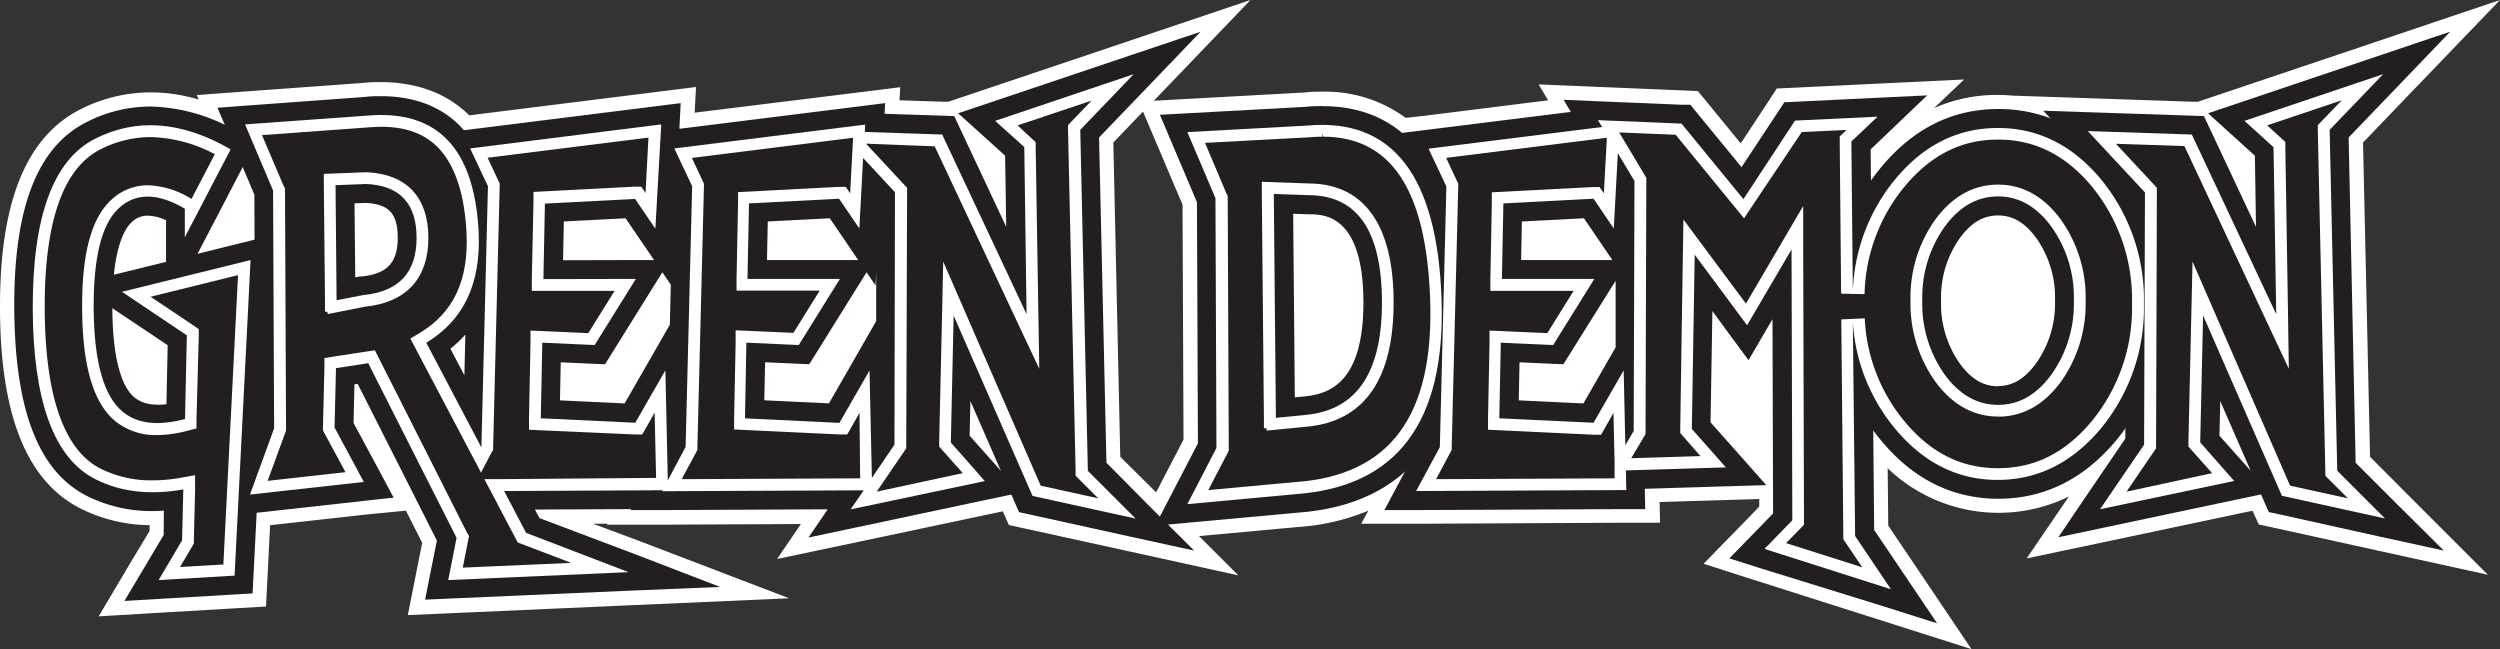 <svg xmlns="http://www.w3.org/2000/svg" xmlns:xlink="http://www.w3.org/1999/xlink" viewBox="0 0 381.85 99.15"><rect x="0" y="0" width="381.85" height="99.15" fill="#333333" stroke="none"/><defs><style>.cls-1{fill:#fff;}.cls-2,.cls-8{fill:#231f20;}.cls-3{fill:url(#linear-gradient);}.cls-4{fill:url(#linear-gradient-2);}.cls-5{fill:url(#linear-gradient-3);}.cls-6{fill:url(#linear-gradient-4);}.cls-7{fill:url(#linear-gradient-5);}.cls-8{stroke:#fff;stroke-miterlimit:10;stroke-width:0.72px;}</style><linearGradient id="linear-gradient" x1="21.61" y1="20.58" x2="21.61" y2="87.01" gradientUnits="userSpaceOnUse"><stop offset="0.31" stop-color="#d7df23"/><stop offset="0.6" stop-color="#009444"/></linearGradient><linearGradient id="linear-gradient-2" x1="104.23" y1="14.56" x2="104.23" y2="87.08" xlink:href="#linear-gradient"/><linearGradient id="linear-gradient-3" x1="201.14" y1="20.51" x2="201.14" y2="75.27" xlink:href="#linear-gradient"/><linearGradient id="linear-gradient-4" x1="272.36" y1="19.44" x2="272.36" y2="87.34" xlink:href="#linear-gradient"/><linearGradient id="linear-gradient-5" x1="341.04" y1="14.56" x2="341.04" y2="76.73" xlink:href="#linear-gradient"/></defs><g id="Layer_2" data-name="Layer 2"><g id="Layer_6" data-name="Layer 6"><path class="cls-1" d="M362,69.77l-1.07-48,6.72-7L381.85,0,362.39,6.56l-21.18,7.13-5.5,1.85-.76,0L319.06,15l-11.58-.39c-.76-.07-1.52-.11-2.3-.11a23.81,23.81,0,0,0-9.76,2L300,12.14l-13.46.65-12.61.61-2.55.12L270,15.65l-4.12,6.25-5.12-6.25-1.43-1.74-2.25-.1-12.77-.53-9.3-.39,1.45,2.43-18.85,2.36L214.7,18A20.79,20.79,0,0,0,202,14c-.85,0-1.73,0-2.62.12l-18.24,1-4.9.27.57-.6L191,0,171.53,6.56l-21.18,7.13-5.5,1.85-.77,0-6.69-.22.11-2-6,.75L106.1,17.21l.21-3.92-6,.75L71.67,17.62c-4.2-4.18-9.6-5.08-13.49-5.08-.81,0-1.65,0-2.51.11L37.06,14l-7,.52.29.69A25.46,25.46,0,0,0,23,14.11h0a23.74,23.74,0,0,0-10.8,2.63C3.91,21-.08,31,0,47.28s4.12,26.25,12.32,30.4a23.94,23.94,0,0,0,10.53,2.53l0,.88L19.9,86l-4.83,8.14,9.45-.56,11.61-.68,4.5-.26.23-4.51.4-7.91,14.87-1.65L62,78l2.49,4.91-.95,4.75-1.25,6.29,6.41-.28,27.53-1.22,24.3-1.07L97.78,82.68,90.6,80h2.19l-.07.14,8.42,0,21.19-.1-3.64,5.34,12.25-2.58,20.49-4.33,1.75-.37.91,2.09,2.51.55,15.74,3.45,16.8,3.69-6-6,15.07-1.38A33.8,33.8,0,0,0,209,78l-1.09,2,8.43,0,32.1-.16,5.12,0-.07-3.16,10.28-.31,4.94-.15v1.16l-2.81,2.9-5.7,5.83L268,88.61l19.34,6.15,13.78,4.39-8.08-12-4.63-6.86-.09-8.77A24.46,24.46,0,0,0,316,75.84l-6.45,9.45,12.25-2.58,20.49-4.33,1.76-.37L345,80.1l2.51.55L363.2,84.1,380,87.79,367.84,75.63ZM212.74,22.93c-.07-.06-.13-.13-.2-.18a1.54,1.54,0,0,1,.19.17Zm-5.16-3,.5.18Zm.91.33.48.21Zm.88.39.47.24Zm.85.45q.22.12.45.27Q210.45,21.21,210.22,21.09Zm.81.49.43.31Zm.77.56.43.34Zm-4.65-2.35-.53-.15Zm-1-.26-.55-.11Zm-1-.19-.58-.09Zm-1-.14c-.2,0-.41,0-.62-.06C203.75,19.16,204,19.17,204.16,19.2Zm-1.06-.09-.68,0Zm-1.1,0h0Zm-1.13,0-1.18.08ZM171.11,69.77l-1.06-48,4.53-4.73,2.15,5.06,3.89,9.16.15,35.89-3.87,7.44-.32.6M62,18c.36.08.73.16,1.08.26C62.71,18.13,62.34,18.05,62,18Zm1.64.46c.3.1.59.2.88.32C64.21,18.63,63.92,18.53,63.62,18.43ZM28.74,20l.58.17Zm1.46.47.59.22Zm1.5.59.56.24Zm-8.14,9.08.3,0Zm.7.12.28.06Zm.72.18.26.08Zm.77.26.21.08Zm.75.31.2.08Zm.75.35.21.11Zm-4.34-1.28h0Zm-1.33.06.34-.05Zm.65-.06.32,0Zm-2.46.63c.13-.06.25-.13.39-.18C20,30.58,19.9,30.65,19.77,30.71Zm.58-.25.38-.14Zm.61-.19a2.37,2.37,0,0,1,.36-.09A2.37,2.37,0,0,0,21,30.27Zm-2.23,1.09a3.69,3.69,0,0,1,.34-.25A3.69,3.69,0,0,0,18.73,31.36Zm.49-.35.39-.22Zm-1.16.91c.17-.16.33-.3.5-.44C18.39,31.62,18.23,31.76,18.06,31.92Zm1,42.82c-.47-.1-.94-.21-1.4-.35C18.08,74.53,18.55,74.64,19,74.74Zm.57-11.22-.18-.11Zm2,.85-.19-.06Zm-1-.35-.13,0Zm2.27.56-.23,0Zm4.05-.23-.38.07Zm-1.37.21-.34,0ZM24,64.65h0ZM26.33,75c.56-.06,1.11-.14,1.68-.24C27.44,74.85,26.89,74.93,26.33,75ZM51.41,45.86l-.16-17.57.16,17.57,4.07-.79ZM65.06,19c.26.13.51.25.76.4C65.57,19.28,65.32,19.16,65.06,19Zm71.69,10.36-.13,38.53.13-38.53ZM73.06,35.5c0-.77-.1-1.52-.17-2.25C73,34,73,34.73,73.06,35.5Zm-.26-3c-.06-.47-.12-.94-.19-1.39C72.68,31.61,72.74,32.08,72.8,32.55Zm-.34-2.17c-.08-.4-.15-.8-.24-1.17C72.31,29.58,72.38,30,72.46,30.38ZM72,28.44c-.09-.35-.19-.7-.3-1C71.82,27.74,71.92,28.09,72,28.44Zm-.56-1.76c-.11-.31-.22-.62-.35-.92C71.23,26.06,71.34,26.37,71.45,26.68Zm-.66-1.6c-.13-.28-.27-.55-.41-.81C70.52,24.53,70.66,24.8,70.79,25.08ZM70,23.64c-.16-.24-.31-.49-.48-.72C69.71,23.15,69.86,23.4,70,23.64Zm-.89-1.28c-.17-.22-.35-.43-.54-.64C68.78,21.93,69,22.14,69.13,22.36Zm-1-1.13c-.2-.19-.4-.38-.61-.56C67.74,20.85,67.94,21,68.14,21.23Zm-1.78-1.45c.23.15.46.31.67.47C66.82,20.09,66.59,19.93,66.36,19.78Zm-6.82-2.16c-.48,0-1-.05-1.47-.05h.11C58.65,17.57,59.1,17.59,59.54,17.62Zm2,.24c-.53-.1-1.09-.17-1.66-.22C60.43,17.69,61,17.76,61.52,17.86Zm-3.62-.28c-.6,0-1.2,0-1.83.08C56.7,17.61,57.3,17.58,57.9,17.58Zm-30,2.18-.55-.13Zm-1.5-.31-.47-.09Zm-1.77-.24h0Zm-1.49-.06c-.39,0-.79,0-1.18,0q.56,0,1.11,0Zm-4.72.6.74-.17Zm1.18-.27.79-.13Zm1.17-.19c.37,0,.74-.08,1.11-.1C21.46,19.21,21.09,19.25,20.72,19.29Zm-5.1,1.41c-.37.17-.75.34-1.12.53C14.87,21,15.25,20.87,15.62,20.7Zm2.3-.82c-.24.07-.48.14-.72.23C17.44,20,17.68,20,17.92,19.88Zm-1.16.37-.77.31ZM15.9,73.78c-.44-.18-.88-.37-1.31-.59C15,73.41,15.46,73.6,15.9,73.78Zm1.58.57c-.42-.13-.83-.27-1.24-.43C16.65,74.08,17.06,74.22,17.48,74.35Zm1.91.46c.41.08.83.15,1.26.2C20.22,75,19.8,74.89,19.39,74.81Zm1.49.24c.5,0,1,.09,1.51.11C21.88,75.14,21.38,75.1,20.88,75.05Zm1.89.12c.45,0,.91,0,1.37,0l-.82,0ZM26,75c-.54.06-1.08.1-1.6.13C24.88,75.13,25.42,75.09,26,75Zm43.78,7.12h0L68.46,88.6ZM258.41,65.49h0l5.2,5.88Z"/><path class="cls-2" d="M26.4,82.12l.13-5.7a27.38,27.38,0,0,1-3.21.2,20.45,20.45,0,0,1-9.38-2.15C7.06,71,3.67,62.09,3.6,47.26,3.52,32.63,7,23.44,13.85,20A20.05,20.05,0,0,1,23,17.71,26,26,0,0,1,36,21.58l1.19.69L27.42,40.92l12.39-3.06-2.6,51.42-15.6.91ZM15.79,44.4c0,1,0,2,0,3,.08,7.4,1.36,12.22,3.81,14.33A6.5,6.5,0,0,0,24,63.22a14.09,14.09,0,0,0,2.82-.32L27.09,52Zm6.77-12.9A4.87,4.87,0,0,0,19.06,33c-1.88,1.79-3,5.43-3.25,10.83l11-2.72V32.74A9.38,9.38,0,0,0,22.56,31.5Z"/><path class="cls-2" d="M23,19.15a24.42,24.42,0,0,1,12.22,3.68l-7,13.43V31.9a11.42,11.42,0,0,0-5.67-1.84,6.33,6.33,0,0,0-4.5,1.86q-3.87,3.69-3.75,15.5t4.32,15.41A7.92,7.92,0,0,0,24,64.66,16.58,16.58,0,0,0,28.26,64l.28-12.82-9.91-6.65,19.64-4.85-2.44,48.2-11.6.68,3.59-6.07L28,74.75a26.74,26.74,0,0,1-4.69.43,19,19,0,0,1-8.73-2Q5.14,68.41,5,47.25t9.47-26A18.6,18.6,0,0,1,23,19.15m0-2.88a21.54,21.54,0,0,0-9.82,2.4c-7.51,3.81-11.12,13.16-11,28.59S5.88,72,13.29,75.76a22,22,0,0,0,10,2.3q.86,0,1.74-.06L25,81.71l-3.22,5.42L19,91.79l5.41-.32L36,90.79l2.58-.15.13-2.58,2.44-48.2L41.34,36l-3.76.93-7.41,1.84.61-1.17,7-13.43,1.27-2.45-2.38-1.37A27.4,27.4,0,0,0,23,16.27ZM17.4,41.91c.51-5,1.8-7.1,2.65-7.91a3.44,3.44,0,0,1,2.51-1.06,7,7,0,0,1,2.8.7V40l-7.42,1.83-.54.13ZM24,61.78a5.16,5.16,0,0,1-3.52-1.12c-1.47-1.27-3.23-4.59-3.32-13.27,0-.11,0-.22,0-.32l8.45,5.66-.19,9a10.16,10.16,0,0,1-1.41.1Z"/><path class="cls-2" d="M68.24,82.35,55.43,57.05l-2.71.42L52.54,65l5.31,9.85L36,77.23l4.4-12-.15-35.78-5-11.68L56,16.23c.74-.07,1.5-.1,2.22-.1,5.32,0,9.36,1.77,12.09,5.29l32.21-4-.21,3.92,31.4-3.92-.07,1.38,11.23.37,10.42,22.18L155,23.13l-5.8-5.25,29.06-9.79-11.81,12.3,1.13,50.9,10.36,10.36L156.65,77l-9.73-22.26L146.65,67l6.45,7.31-26.4,5.58,2.46-3.61-30.44.14.08-.15-19.47.1,2,3.87L103,88.52l-36.31,1.6Zm66.27-13.89.68-1L135.31,30l-2.17-2.34-.62,11.65-5-7.41-11.62.61-.18,8.72,15.25,0-8.1,13-7.4-.33-.18,8.68,12.15.58,6.73-11.72ZM103.3,67.4l1-38.65-2.14-4.54-.8,15.06-5-7.41-11.62.61-.18,8.72,15.25,0-8.1,13-7.4-.33-.17,8.68,12.14.58,6.73-11.72ZM72.22,62.88l.43-16.73A16.84,16.84,0,0,1,67,52.84ZM52.83,44.12l2.44-.48h.07c4.66-.46,6.84-2.78,6.85-7.29s-1.93-6.6-6.28-6.81l-3.21.13Z"/><path class="cls-2" d="M173.13,11.33,165,19.83l1.16,52.07,7.29,7.29-15.74-3.46L145.63,48.18l-.43,19.39,5.19,5.89L129.9,77.78l2-2.91L101.12,75l.08-.15L77,75l3.39,6.45,15.64,6L68.46,88.6l1.28-6.45L56.24,55.47l-4.92.76L51.1,65.3l4.47,8.31L38.18,75.54l3.69-10.09-.16-36.32L37.43,19l18.64-1.37c.73-.06,1.43-.09,2.11-.09q14,0,14.88,17.93c.36,7.83-2.32,13.43-8,16.85l8.42,16,0-.09,1-39.82-2.72-5.77L101,19l-.84,15.9L97,30.38l-13.76.72L83,42.63l14.12,0L90.86,52.7l-8-.36L82.6,63.89,97,64.58l4.6-8,.37,16.8,2.73-5.11,1-39.82L103,22.67,132.15,19l-.06,1.12,11.82.4L156.8,48l-.4-25.51-4.45-4,21.18-7.13m-41.82,23.6-3.1-4.55-13.76.72-.23,11.53,14.12,0-6.29,10.1-8-.36-.23,11.55,14.42.69,4.6-8L133.17,73l3.45-5.06.13-38.53-4.87-5.23-.57,10.77M51.41,45.86l4.07-.79q8.13-.8,8.15-8.71T55.92,28.1l-4.67.19.16,17.57m131.93-41L172.21,8.6,151,15.74l-4.65,1.56L150,20.59l3.52,3.19.17,10.87-7.19-15.32-.75-1.6L144,17.67l-8.89-.29.09-1.63-3.41.43-28,3.49,0-.49.18-3.43-3.41.43L71.45,19.82l-.59.07c-3.54-4.06-8.37-5.2-12.68-5.2-.76,0-1.55,0-2.36.11l-18.6,1.36-4,.3,1.57,3.69,4.06,9.57L39,64.94l-3.51,9.62-1.6,4.36,4.62-.52,17.39-1.93L60.12,76l-2-3.75L54,64.6l.14-5.89.49-.08L66.73,82.56,65.64,88l-.71,3.59,3.66-.16,27.53-1.21L110,89.65l-13-5L82.39,79.13l-.68-1.3,14.69-.07-.08.15,4.81,0,25.3-.12-2.94,4.31,7-1.48L151,76.27l3.47-.73.59,1.35.59,1.34,1.43.31L172.8,82l9.6,2.1-7-6.95L169,70.68,167.87,21l7.34-7.64,8.13-8.47ZM54.15,31.05,55.9,31c3.54.19,4.86,1.65,4.85,5.37s-1.62,5.47-5.55,5.86h-.14l-.14,0-.66.13-.11-11.33Zm31.93,2.78,9.47-.49,2.19,3.21,2.16,3.17H97.14L86,39.75l.12-5.92Zm31.19,0,9.47-.49,2.19,3.21,2.15,3.17h-2.75l-11.18,0,.12-5.92ZM92.41,55.64l.89-1.42,6.29-10.1,1.58-2.53,1.29,1.9-.15,6.1-3.18,5.55L95.4,61.62l-9.87-.47.12-5.81,5.08.23,1.68.07Zm31.19,0,.89-1.42,6.29-10.1,1.58-2.53,1.37,2,.1-2,0,7.45-3.49,6.09-3.73,6.48-9.87-.47.12-5.81,5.08.23,1.68.07ZM68.79,53.26a18,18,0,0,0,2.29-2.15l-.15,6.21-2.14-4.06ZM148.1,66.51l.12-5.25,4.66,10.67-.33-.38-4.45-5Z"/><path class="cls-2" d="M184.36,68.06l-.15-37.5-5-11.72,20.38-1.09c.75-.07,1.56-.11,2.33-.11,12.39,0,19,9.39,19.67,27.93.7,19.64-7.27,30.17-23.67,31.3l-19.08,1.75Zm11.94-5.83,3.13-.3c6.91-.68,10.25-5.88,10.21-15.91-.06-14.77-7.38-14.77-9.79-14.77L196,31.11Z"/><path class="cls-2" d="M202,19.08q17.3,0,18.23,26.54,1,28.22-22.33,29.81L181.36,77l4.44-8.54-.15-38.15-4.29-10.09,18.33-1c.78-.07,1.53-.1,2.26-.1m-7.07,44.74,4.69-.46Q211.14,62.22,211.08,46T199.85,29.81l-5.29-.19.32,34.2M202,16.2c-.8,0-1.63,0-2.46.11l-18.28,1-4.1.22,1.6,3.77,4.06,9.57.15,36.85-4.11,7.91-2.43,4.67,5.24-.48,16.46-1.51c8.6-.6,15.1-3.76,19.32-9.4,4.11-5.48,6-13.35,5.66-23.38-.34-9.5-2.15-16.51-5.54-21.44-3.59-5.23-8.83-7.88-15.57-7.88Zm-4.23,44.45-.25-28,2.28.08h.1c2.27,0,8.3,0,8.35,13.34.05,12.18-5.06,14.09-8.91,14.47l-1.57.15Z"/><path class="cls-2" d="M266.83,84.48l5.47-5.61-.1-35.52L267,52.26l-6.75-9.11L259.86,65l6.85,7.76-16.91.51.07,3.07-36,.17,4.57-8.58,1-39.13L216,21.49l26.28-3.28-.86-1.45,16.06.67L266.14,28,273.35,17l17.19-.83-6.31,6,.1,10.65a28.76,28.76,0,0,1,4-6.39c4.61-5.57,10.27-8.39,16.82-8.39s12.25,2.82,16.86,8.39a30.4,30.4,0,0,1,6.86,20A30.34,30.34,0,0,1,322,66.35c-4.61,5.57-10.28,8.39-16.86,8.39S293,71.92,288.36,66.35a29.46,29.46,0,0,1-3.77-5.83l.19,20.88,7.54,11.19ZM242.59,63.1l5.54-9.66.08-23.69-.51,9.52-5-7.41L231,32.47l-.17,8.72,15.25,0-8.11,13-7.39-.33-.18,8.68Zm62.59-31.66c-2.72,0-5,1.33-7,4.07a17.27,17.27,0,0,0-3.12,10.39,17.35,17.35,0,0,0,3.12,10.43c2,2.74,4.29,4.07,7,4.07s5-1.33,7-4.07a17.35,17.35,0,0,0,3.12-10.43,17.29,17.29,0,0,0-3.12-10.39C310.21,32.77,307.91,31.44,305.18,31.44Z"/><path class="cls-2" d="M286.76,17.82l-4,3.79L283,44.49a28.42,28.42,0,0,1,6.46-17.09q6.53-7.87,15.72-7.88t15.76,7.88a28.9,28.9,0,0,1,6.52,19,28.85,28.85,0,0,1-6.52,19q-6.53,7.88-15.76,7.87t-15.72-7.87A28.19,28.19,0,0,1,283,49.14l.31,32.7L288.82,90l-19.33-6.15,4.25-4.37-.12-41.37-6.79,11.58-8-10.78-.44,26.61,5.2,5.88-15.27.46.06,3L216.3,75l3.6-6.75,1-39.82-2.72-5.77,26.5-3.31-.63-1.05,12.77.53,9.45,11.54,7.88-12,12.61-.6M246.49,34.93l-3.09-4.55-13.77.72-.23,11.53,14.12,0-6.29,10.1-8-.36L229,63.89l14.42.69,4.6-8L248.25,68l1.28-2.16.12-38.15-2.54-4.26-.62,11.51m58.69,26.91q4.8,0,8.18-4.67a18.6,18.6,0,0,0,3.4-11.27,18.52,18.52,0,0,0-3.4-11.23Q310,30,305.18,30T297,34.67a18.58,18.58,0,0,0-3.39,11.23A18.66,18.66,0,0,0,297,57.17q3.4,4.68,8.18,4.67M294.32,14.57l-7.7.37L274,15.55l-1.46.07-.8,1.22L266,25.53,259,17l-.81-1-1.29,0-12.77-.53-5.31-.23,1.1,1.85-22.13,2.76-3.94.49,1.69,3.59L218,29.05l-1,38.46-3.28,6.15-2.27,4.25,4.82,0,32.1-.15,2.92,0-.06-2.92v-.18l12.42-.38,6.13-.18-4.06-4.59-4.45-5,.28-17,2.93,4,2.59,3.5,2.2-3.76,1.46-2.49.09,29.67-3.43,3.52-3.25,3.34,4.44,1.41L288,92.71l7.88,2.5-4.62-6.85-5-7.41-.14-15.2c.38.52.77,1,1.18,1.51,4.9,5.92,10.93,8.92,17.93,8.92s13.07-3,18-8.92a31.7,31.7,0,0,0,7.18-20.83,31.75,31.75,0,0,0-7.18-20.86c-4.9-5.92-10.94-8.92-18-8.92s-13,3-17.93,8.92q-.81,1-1.53,2l-.05-4.75,3.07-2.93,5.58-5.33ZM305.18,59c-2.26,0-4.12-1.11-5.85-3.49a15.72,15.72,0,0,1-2.85-9.58,15.66,15.66,0,0,1,2.85-9.54c1.73-2.38,3.59-3.48,5.85-3.48s4.13,1.1,5.86,3.48a15.66,15.66,0,0,1,2.84,9.54A15.72,15.72,0,0,1,311,55.48c-1.73,2.38-3.59,3.49-5.86,3.49ZM232.45,33.83l9.48-.49,2.19,3.21,2.15,3.17h-2.75l-11.18,0,.11-5.92Zm6.34,21.81.89-1.42L246,44.12l.77-1.23,0,10.17-1.2,2.08-3.72,6.48-9.87-.47.11-5.81,5.09.23,1.68.07Z"/><polygon class="cls-2" points="347.52 76.98 337.79 54.72 337.51 67.04 343.96 74.35 317.56 79.93 326.05 67.47 326.18 29.96 315.48 18.46 335.71 19.14 346.12 41.32 345.83 23.13 340.04 17.88 369.1 8.09 357.28 20.39 358.42 71.29 368.77 81.65 347.52 76.98"/><path class="cls-2" d="M364,11.33l-8.17,8.5L357,71.9l7.29,7.29-15.74-3.46-12-27.55-.44,19.39,5.2,5.89-20.5,4.32,6.73-9.86.13-38.53L318.89,20l15.89.53L347.67,48l-.41-25.51-4.44-4L364,11.33m10.2-6.48L363.08,8.6,341.9,15.74l-4.64,1.56,3.63,3.29,3.52,3.19.17,10.87-7.2-15.32-.75-1.6-1.75-.06L319,17.14l-6.91-.23L316.78,22l8,8.54L324.62,67l-6.23,9.14-4,5.92,7-1.48,20.49-4.33,3.47-.73.59,1.35.59,1.34,1.43.31L363.66,82l9.61,2.1-7-6.95-6.47-6.47L358.73,21l7.34-7.64,8.13-8.47ZM339,66.51l.12-5.25,4.66,10.67-.33-.38-4.45-5Z"/><path class="cls-1" d="M18.63,44.57l9.91,6.65L28.26,64q-6.32,1.68-9.63-1.21-4.2-3.6-4.32-15.41t3.75-15.5q3.89-3.71,10.17,0v4.36l7-13.43q-11.18-6.46-20.74-1.6T5,47.25q.12,21.16,9.56,25.94Q20.35,76.12,28,74.75l-.19,7.78L24.23,88.6l11.6-.68,2.44-48.2Z"/><path class="cls-1" d="M165,19.83l8.16-8.5L152,18.46l4.45,4L156.8,48,143.91,20.55l-11.82-.4.06-1.12L103,22.67l2.72,5.77-1,39.82L102,73.37l-.37-16.8-4.6,8L82.6,63.89l.23-11.55,8,.36,6.29-10.1L83,42.63l.23-11.53L97,30.38l3.1,4.55L101,19,71.81,22.67l2.72,5.77-1,39.82,0,.09-8.42-16c5.68-3.42,8.36-9,8-16.85q-.94-19.24-17-17.84L37.43,19l4.28,10.1.16,36.32L38.18,75.54l17.39-1.93L51.1,65.3l.22-9.07,4.92-.76,13.5,26.68L68.46,88.6,96,87.39l-15.64-6L77,75l24.24-.12-.08.15,30.77-.14-2,2.91,20.49-4.32-5.19-5.89.43-19.39,12.05,27.55,15.74,3.46-7.29-7.29ZM51.25,28.29l4.67-.19q7.72.34,7.71,8.26t-8.15,8.71l-4.07.79Zm85.37,39.63L133.17,73l-.36-16.41-4.6,8-14.42-.69L114,52.34l8,.36,6.29-10.1-14.12,0,.23-11.53,13.76-.72,3.1,4.55.57-10.77,4.87,5.23Z"/><path class="cls-1" d="M220.18,45.62q-1-28.21-20.49-26.44l-18.33,1,4.29,10.09.15,38.15L181.36,77l16.49-1.52Q221.19,73.84,220.18,45.62ZM199.57,63.36l-4.69.46-.32-34.2,5.29.19Q211,29.81,211.08,46T199.57,63.36Z"/><path class="cls-1" d="M327.46,46.43a28.9,28.9,0,0,0-6.52-19q-6.53-7.87-15.76-7.88T289.46,27.4A28.42,28.42,0,0,0,283,44.49l-.22-22.88,4-3.79-12.61.6-7.88,12-9.45-11.54-12.77-.53.63,1.05-26.5,3.31,2.72,5.77-1,39.82L216.3,75l32.1-.15-.06-3,15.27-.46-5.2-5.88.44-26.61,8,10.78,6.79-11.58.12,41.37-4.25,4.37L288.82,90l-5.47-8.13L283,49.14a28.19,28.19,0,0,0,6.42,16.29q6.53,7.88,15.72,7.87t15.76-7.87A28.85,28.85,0,0,0,327.46,46.43Zm-77.93,19.4L248.25,68,248,56.57l-4.6,8L229,63.89l.23-11.55,8,.36,6.29-10.1-14.12,0,.23-11.53,13.77-.72,3.09,4.55.62-11.51,2.54,4.26Zm63.83-8.66q-3.39,4.68-8.18,4.67T297,57.17a18.66,18.66,0,0,1-3.39-11.27A18.58,18.58,0,0,1,297,34.67Q300.4,30,305.18,30t8.18,4.67a18.52,18.52,0,0,1,3.4,11.23A18.6,18.6,0,0,1,313.36,57.17Z"/><polygon class="cls-1" points="348.54 75.73 364.28 79.19 356.99 71.9 355.83 19.83 364 11.33 342.82 18.46 347.26 22.48 347.67 47.99 334.78 20.55 318.89 20.02 327.62 29.39 327.49 67.92 320.76 77.78 341.25 73.46 336.06 67.57 336.5 48.18 348.54 75.73"/><path class="cls-3" d="M23,20.58a22.2,22.2,0,0,1,10.29,2.83l-3.91,7.5L29,30.66a12.94,12.94,0,0,0-6.4-2,7.73,7.73,0,0,0-5.49,2.26c-2.91,2.78-4.29,8.19-4.2,16.56s1.67,13.77,4.81,16.47A9.36,9.36,0,0,0,24,66.09a18.09,18.09,0,0,0,4.6-.66l1.05-.27,0-1.08L30,51.25l0-.79L29.34,50l-7.21-4.83,14.61-3.61-2.28,45L26.84,87l2.22-3.75.19-.32v-.38l.19-7.78,0-1.76-1.73.31a24.87,24.87,0,0,1-4.44.41,17.65,17.65,0,0,1-8.08-1.83C9.49,69,6.54,60.7,6.47,47.24s2.85-21.77,8.68-24.73A17.26,17.26,0,0,1,23,20.58"/><path class="cls-4" d="M168,14.56l-4.1,4.27-.41.43v.6l1.16,52.07v.58l.41.41,3.81,3.81L158.7,74.49,147,47.6l-2.61-6-.14,6.51-.44,19.39v.56l.37.43,3.56,4L133.1,75.64l1.26-1.85,3.45-5.06.25-.37v-.44l.13-38.52v-.57l-.39-.42-4.87-5.23-1.5-1.61.62,0L143,22,155.5,48.6l2.85,6.06L158.24,48l-.41-25.51v-.62l-.46-.42L154.74,19,168,14.56M58.18,19c4.26,0,7.4,1.29,9.62,4s3.55,7,3.82,12.6c.34,7.3-2.05,12.39-7.3,15.55l-1.16.7.63,1.2L72.2,69l1.27,2.41L74.74,69l.06-.1.16-.3v-.34l1-39.81v-.34l-.14-.31-1.88-4,25.49-3.19-.53,9.93-.7-1-.45-.67-.81,0-13.77.72-1.33.07,0,1.34L81.59,42.6l0,1.47H83l11.52,0-4.47,7.18-7.19-.32-1.47-.06,0,1.47-.23,11.55,0,1.4,1.4.07L97,66l.88,0,.44-.76,2-3.53.26,11.64v0L77,73.54H74.58l1.11,2.1,3.39,6.45.25.48.51.19L89,86.26l-18.76.82.92-4.65.1-.49L71,81.5,57.53,54.83l-.47-.93-1,.15-4.93.75L49.91,55l0,1.2-.22,9.07v.38l.18.34,3.47,6.43-13,1.45,2.9-7.92.09-.24v-.26l-.16-36.32v-.29L43,28.56l-3.51-8.24L56.2,19.1c.68-.06,1.35-.09,2-.09M50,47.61l1.7-.33,4-.79c6.12-.62,9.36-4.13,9.37-10.13S61.93,26.93,56,26.67h-.12l-4.66.18-1.4.06,0,1.39L50,45.88l0,1.73m80.64-26.94,0,.83-.14,2.59-.34,6.51-.7-1L129,28.9l-.81,0-13.77.72-1.33.07,0,1.34-.23,11.53,0,1.47h1.47l11.52,0-4.47,7.18-7.19-.32-1.47-.06,0,1.47-.23,11.55,0,1.4,1.4.07,14.42.68.88,0,.44-.76,2-3.53L131.74,73v.42l-28.23.13.08-.14h0L106,68.93l.16-.3v-.34l1-39.81v-.34l-.14-.31-1.88-4,25.49-3.19"/><path class="cls-5" d="M202,20.51c10.7,0,16.2,8.23,16.8,25.16.64,18-6.23,27.32-21,28.33l-13.87,1.27,3.23-6.2.16-.31V68.4l-.16-38.14V30L187,29.7l-3.48-8.21,16.28-.87h0c.73-.06,1.44-.1,2.13-.1m-8.5,44.89,1.56-.15,4.7-.46c8.54-.84,12.85-7.16,12.81-18.78,0-8-2.25-17.62-12.64-17.64l-5.27-.19-1.5-.05v1.5l.32,34.2V65.4"/><path class="cls-6" d="M283,19.44l-1.19,1.13-.45.43v.62l.21,22.88,2.87.06a27.15,27.15,0,0,1,6.14-16.24c4.1-4.95,8.88-7.36,14.61-7.36s10.55,2.41,14.65,7.36A27.57,27.57,0,0,1,326,46.43a27.52,27.52,0,0,1-6.19,18.08c-4.1,4.95-8.89,7.36-14.65,7.36s-10.51-2.41-14.61-7.36A26.84,26.84,0,0,1,284.48,49l-2.88.13.31,32.7v.43l.25.36,3.16,4.69-13.18-4.19,2.63-2.69.41-.42v-.59l-.12-41.37,0-5.26-2.66,4.54-5.69,9.69L260,38l-2.53-3.41-.07,4.24L257,65.46V66l.37.42L260.5,70l-12,.37,1-1.67,1.28-2.16.2-.34v-.39l.12-38.14v-.4l-.2-.34-2.55-4.27-1.69-2.82,9.46.39,9,11,1.24,1.51,1.08-1.63L275,19.82l8-.38m22.2,43.84c3.67,0,6.81-1.77,9.35-5.26A20.18,20.18,0,0,0,318.2,45.9a20.12,20.12,0,0,0-3.67-12.08c-2.54-3.49-5.68-5.26-9.35-5.26s-6.8,1.77-9.34,5.26a20.1,20.1,0,0,0-3.67,12.08A20.18,20.18,0,0,0,295.84,58c2.54,3.49,5.68,5.26,9.34,5.26M245.81,20.67l-.14,2.67-.39,7.26-.69-1-.46-.67-.81,0-13.76.72-1.34.07,0,1.34L228,42.6l0,1.47h1.47l11.53,0-4.47,7.18-7.19-.32-1.47-.06,0,1.47-.23,11.55,0,1.4,1.4.07,14.42.68.88,0,.43-.76,2-3.53.14,6.26.06,2.41h0l0,1.43,0,1.57-28.22.13,2.46-4.63.16-.3v-.34l1-39.81v-.34l-.15-.31-1.87-4,24.53-3.07.95-.12"/><path class="cls-7" d="M358.9,14.56l-4.1,4.27-.42.43,0,.6,1.15,52.07,0,.58.4.41,3.82,3.81-10.22-2.24L337.82,47.6l-2.61-6-.15,6.51-.44,19.39v.56l.37.43,3.57,4L324,75.64l4.71-6.91.25-.37v-.44l.12-38.52v-.57l-.38-.42-6.37-6.84,11.55.39L346.37,48.6l2.84,6.06-.1-6.69-.41-25.51v-.62l-.46-.42L345.6,19l13.3-4.48"/><path class="cls-8" d="M23,20.58a22.2,22.2,0,0,1,10.29,2.83l-3.91,7.5L29,30.66a12.94,12.94,0,0,0-6.4-2,7.73,7.73,0,0,0-5.49,2.26c-2.91,2.78-4.29,8.19-4.2,16.56s1.67,13.77,4.81,16.47A9.36,9.36,0,0,0,24,66.09a18.09,18.09,0,0,0,4.6-.66l1.05-.27,0-1.08L30,51.25l0-.79L29.34,50l-7.21-4.83,14.61-3.61-2.28,45L26.84,87l2.22-3.75.19-.32v-.38l.19-7.78,0-1.76-1.73.31a24.87,24.87,0,0,1-4.44.41,17.65,17.65,0,0,1-8.08-1.83C9.49,69,6.54,60.7,6.47,47.24s2.85-21.77,8.68-24.73A17.26,17.26,0,0,1,23,20.58"/><path class="cls-8" d="M168,14.56l-4.1,4.27-.41.43v.6l1.16,52.07v.58l.41.41,3.81,3.81L158.7,74.49,147,47.6l-2.61-6-.14,6.51-.44,19.39v.56l.37.43,3.56,4L133.1,75.64l1.26-1.85,3.45-5.06.25-.37v-.44l.13-38.52v-.57l-.39-.42-4.87-5.23-1.5-1.61.62,0L143,22,155.5,48.6l2.85,6.06L158.24,48l-.41-25.51v-.62l-.46-.42L154.74,19,168,14.56M58.18,19c4.26,0,7.4,1.29,9.62,4s3.55,7,3.82,12.6c.34,7.3-2.05,12.39-7.3,15.55l-1.16.7.63,1.2L72.2,69l1.27,2.41L74.74,69l.06-.1.16-.3v-.34l1-39.81v-.34l-.14-.31-1.88-4,25.49-3.19-.53,9.93-.7-1-.45-.67-.81,0-13.77.72-1.33.07,0,1.34L81.59,42.6l0,1.47H83l11.52,0-4.47,7.18-7.19-.32-1.47-.06,0,1.47-.23,11.55,0,1.4,1.4.07L97,66l.88,0,.44-.76,2-3.53.26,11.64v0L77,73.54H74.58l1.11,2.1,3.39,6.45.25.48.51.19L89,86.26l-18.76.82.92-4.65.1-.49L71,81.5,57.53,54.83l-.47-.93-1,.15-4.93.75L49.91,55l0,1.2-.22,9.07v.38l.18.34,3.47,6.43-13,1.45,2.9-7.92.09-.24v-.26l-.16-36.32v-.29L43,28.56l-3.51-8.24L56.2,19.1c.68-.06,1.35-.09,2-.09M50,47.61l1.7-.33,4-.79c6.12-.62,9.36-4.13,9.37-10.13S61.93,26.93,56,26.67h-.12l-4.66.18-1.4.06,0,1.39L50,45.88l0,1.73m80.64-26.94,0,.83-.14,2.59-.34,6.51-.7-1L129,28.9l-.81,0-13.77.72-1.33.07,0,1.34-.23,11.53,0,1.47h1.47l11.52,0-4.47,7.18-7.19-.32-1.47-.06,0,1.47-.23,11.55,0,1.4,1.4.07,14.42.68.88,0,.44-.76,2-3.53L131.74,73v.42l-28.23.13.08-.14h0L106,68.93l.16-.3v-.34l1-39.81v-.34l-.14-.31-1.88-4,25.49-3.19"/><path class="cls-8" d="M202,20.51c10.7,0,16.2,8.23,16.8,25.16.64,18-6.23,27.32-21,28.33l-13.87,1.27,3.23-6.2.16-.31V68.4l-.16-38.14V30L187,29.7l-3.48-8.21,16.28-.87h0c.73-.06,1.44-.1,2.13-.1m-8.5,44.89,1.56-.15,4.7-.46c8.54-.84,12.85-7.16,12.81-18.78,0-8-2.25-17.62-12.64-17.64l-5.27-.19-1.5-.05v1.5l.32,34.2V65.4"/><path class="cls-8" d="M283,19.44l-1.19,1.13-.45.43v.62l.21,22.88,2.87.06a27.15,27.15,0,0,1,6.14-16.24c4.1-4.95,8.88-7.36,14.61-7.36s10.55,2.41,14.65,7.36A27.57,27.57,0,0,1,326,46.43a27.52,27.52,0,0,1-6.19,18.08c-4.1,4.95-8.89,7.36-14.65,7.36s-10.51-2.41-14.61-7.36A26.84,26.84,0,0,1,284.48,49l-2.88.13.31,32.7v.43l.25.36,3.16,4.69-13.18-4.19,2.63-2.69.41-.42v-.59l-.12-41.37,0-5.26-2.66,4.54-5.69,9.69L260,38l-2.53-3.41-.07,4.24L257,65.46V66l.37.42L260.5,70l-12,.37,1-1.67,1.28-2.16.2-.34v-.39l.12-38.14v-.4l-.2-.34-2.55-4.27-1.69-2.82,9.46.39,9,11,1.24,1.51,1.08-1.63L275,19.82l8-.38m22.2,43.84c3.67,0,6.81-1.77,9.35-5.26A20.18,20.18,0,0,0,318.2,45.9a20.12,20.12,0,0,0-3.67-12.08c-2.54-3.49-5.68-5.26-9.35-5.26s-6.8,1.77-9.34,5.26a20.1,20.1,0,0,0-3.67,12.08A20.18,20.18,0,0,0,295.84,58c2.54,3.49,5.68,5.26,9.34,5.26M245.81,20.67l-.14,2.67-.39,7.26-.69-1-.46-.67-.81,0-13.76.72-1.34.07,0,1.34L228,42.6l0,1.47h1.47l11.53,0-4.47,7.18-7.19-.32-1.47-.06,0,1.47-.23,11.55,0,1.4,1.4.07,14.42.68.88,0,.43-.76,2-3.53.14,6.26.06,2.41h0l0,1.43,0,1.57-28.22.13,2.46-4.63.16-.3v-.34l1-39.81v-.34l-.15-.31-1.87-4,24.53-3.07.95-.12"/><path class="cls-8" d="M358.9,14.56l-4.1,4.27-.42.43,0,.6,1.15,52.07,0,.58.4.41,3.82,3.81-10.22-2.24L337.82,47.6l-2.61-6-.15,6.51-.44,19.39v.56l.37.43,3.57,4L324,75.64l4.71-6.91.25-.37v-.44l.12-38.52v-.57l-.38-.42-6.37-6.84,11.55.39L346.37,48.6l2.84,6.06-.1-6.69-.41-25.51v-.62l-.46-.42L345.6,19l13.3-4.48"/></g></g></svg>